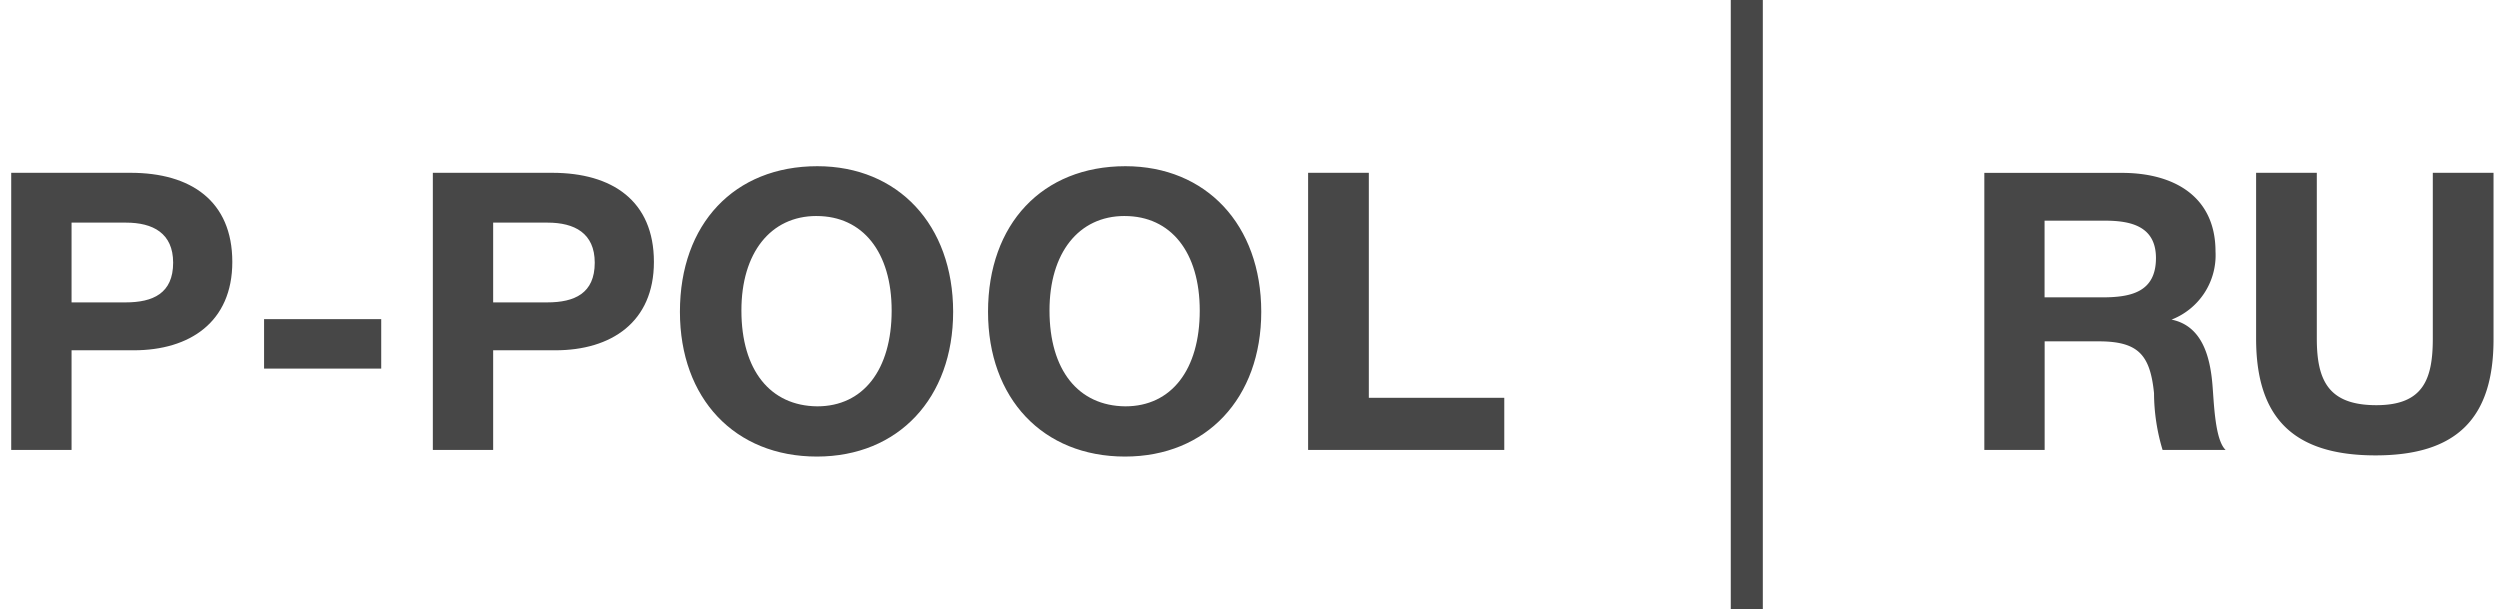 <?xml version="1.0" encoding="UTF-8"?> <svg xmlns="http://www.w3.org/2000/svg" width="156" height="38" viewBox="0 0 156 38"> <defs> <style> .cls-1 { fill: #474747; fill-rule: evenodd; } </style> </defs> <path id="P-POOL" class="cls-1" d="M0.7,10.783V28.076H4.465V21.858H8.351c3.473,0,6.145-1.749,6.145-5.513,0-3.813-2.6-5.562-6.339-5.562H0.7Zm3.765,3.109h3.4c1.676,0,2.939.656,2.939,2.5,0,1.919-1.263,2.477-2.963,2.477H4.465V13.892Zm19.323,6.023h-7.31V23h7.31V19.915Zm3.221-9.132V28.076h3.764V21.858h3.886c3.473,0,6.145-1.749,6.145-5.513,0-3.813-2.6-5.562-6.339-5.562H27.009Zm3.764,3.109h3.4c1.676,0,2.939.656,2.939,2.5,0,1.919-1.263,2.477-2.963,2.477H30.773V13.892ZM51,10.371c-5.173,0-8.573,3.595-8.573,9.083,0,5.416,3.425,9.035,8.549,9.035,5.076,0,8.5-3.643,8.5-9.035C59.471,14.038,56.047,10.371,51,10.371Zm-0.048,3.109c2.89,0,4.687,2.259,4.687,5.9,0,3.692-1.773,5.975-4.639,5.975-2.939-.024-4.736-2.259-4.736-5.975C46.259,15.787,48.081,13.479,50.947,13.479Zm19.274-3.109c-5.173,0-8.573,3.595-8.573,9.083,0,5.416,3.424,9.035,8.549,9.035,5.076,0,8.5-3.643,8.5-9.035C78.7,14.038,75.272,10.371,70.221,10.371Zm-0.049,3.109c2.89,0,4.687,2.259,4.687,5.9,0,3.692-1.773,5.975-4.639,5.975-2.939-.024-4.736-2.259-4.736-5.975C65.485,15.787,67.306,13.479,70.172,13.479ZM93.867,24.821H85.415V10.783H81.626V28.076H93.867V24.821Z"></path> <path id="RU" class="cls-1" d="M123.822,10.783V28.076h3.764V21.3h3.376c2.477,0,3.206.85,3.449,3.23a12.416,12.416,0,0,0,.534,3.546h3.935c-0.68-.631-0.729-3.012-0.826-4.1-0.146-1.7-.632-3.643-2.55-4.032a4.31,4.31,0,0,0,2.744-4.25c0-3.473-2.647-4.906-5.829-4.906h-8.6Zm3.764,2.987h3.765c1.6,0,3.181.34,3.181,2.332,0,2.137-1.579,2.453-3.351,2.453h-3.6V13.771Zm28.01-2.987h-3.789V21.13c0,2.55-.607,4.153-3.522,4.153-2.963,0-3.716-1.506-3.716-4.153V10.783h-3.788V21.13c0,4.93,2.307,7.286,7.456,7.286,5.051,0,7.359-2.307,7.359-7.238V10.783Z"></path> <path id="Фигура_1" data-name="Фигура 1" class="cls-1" d="M108,0h2V38h-2V0Z"></path> </svg> 